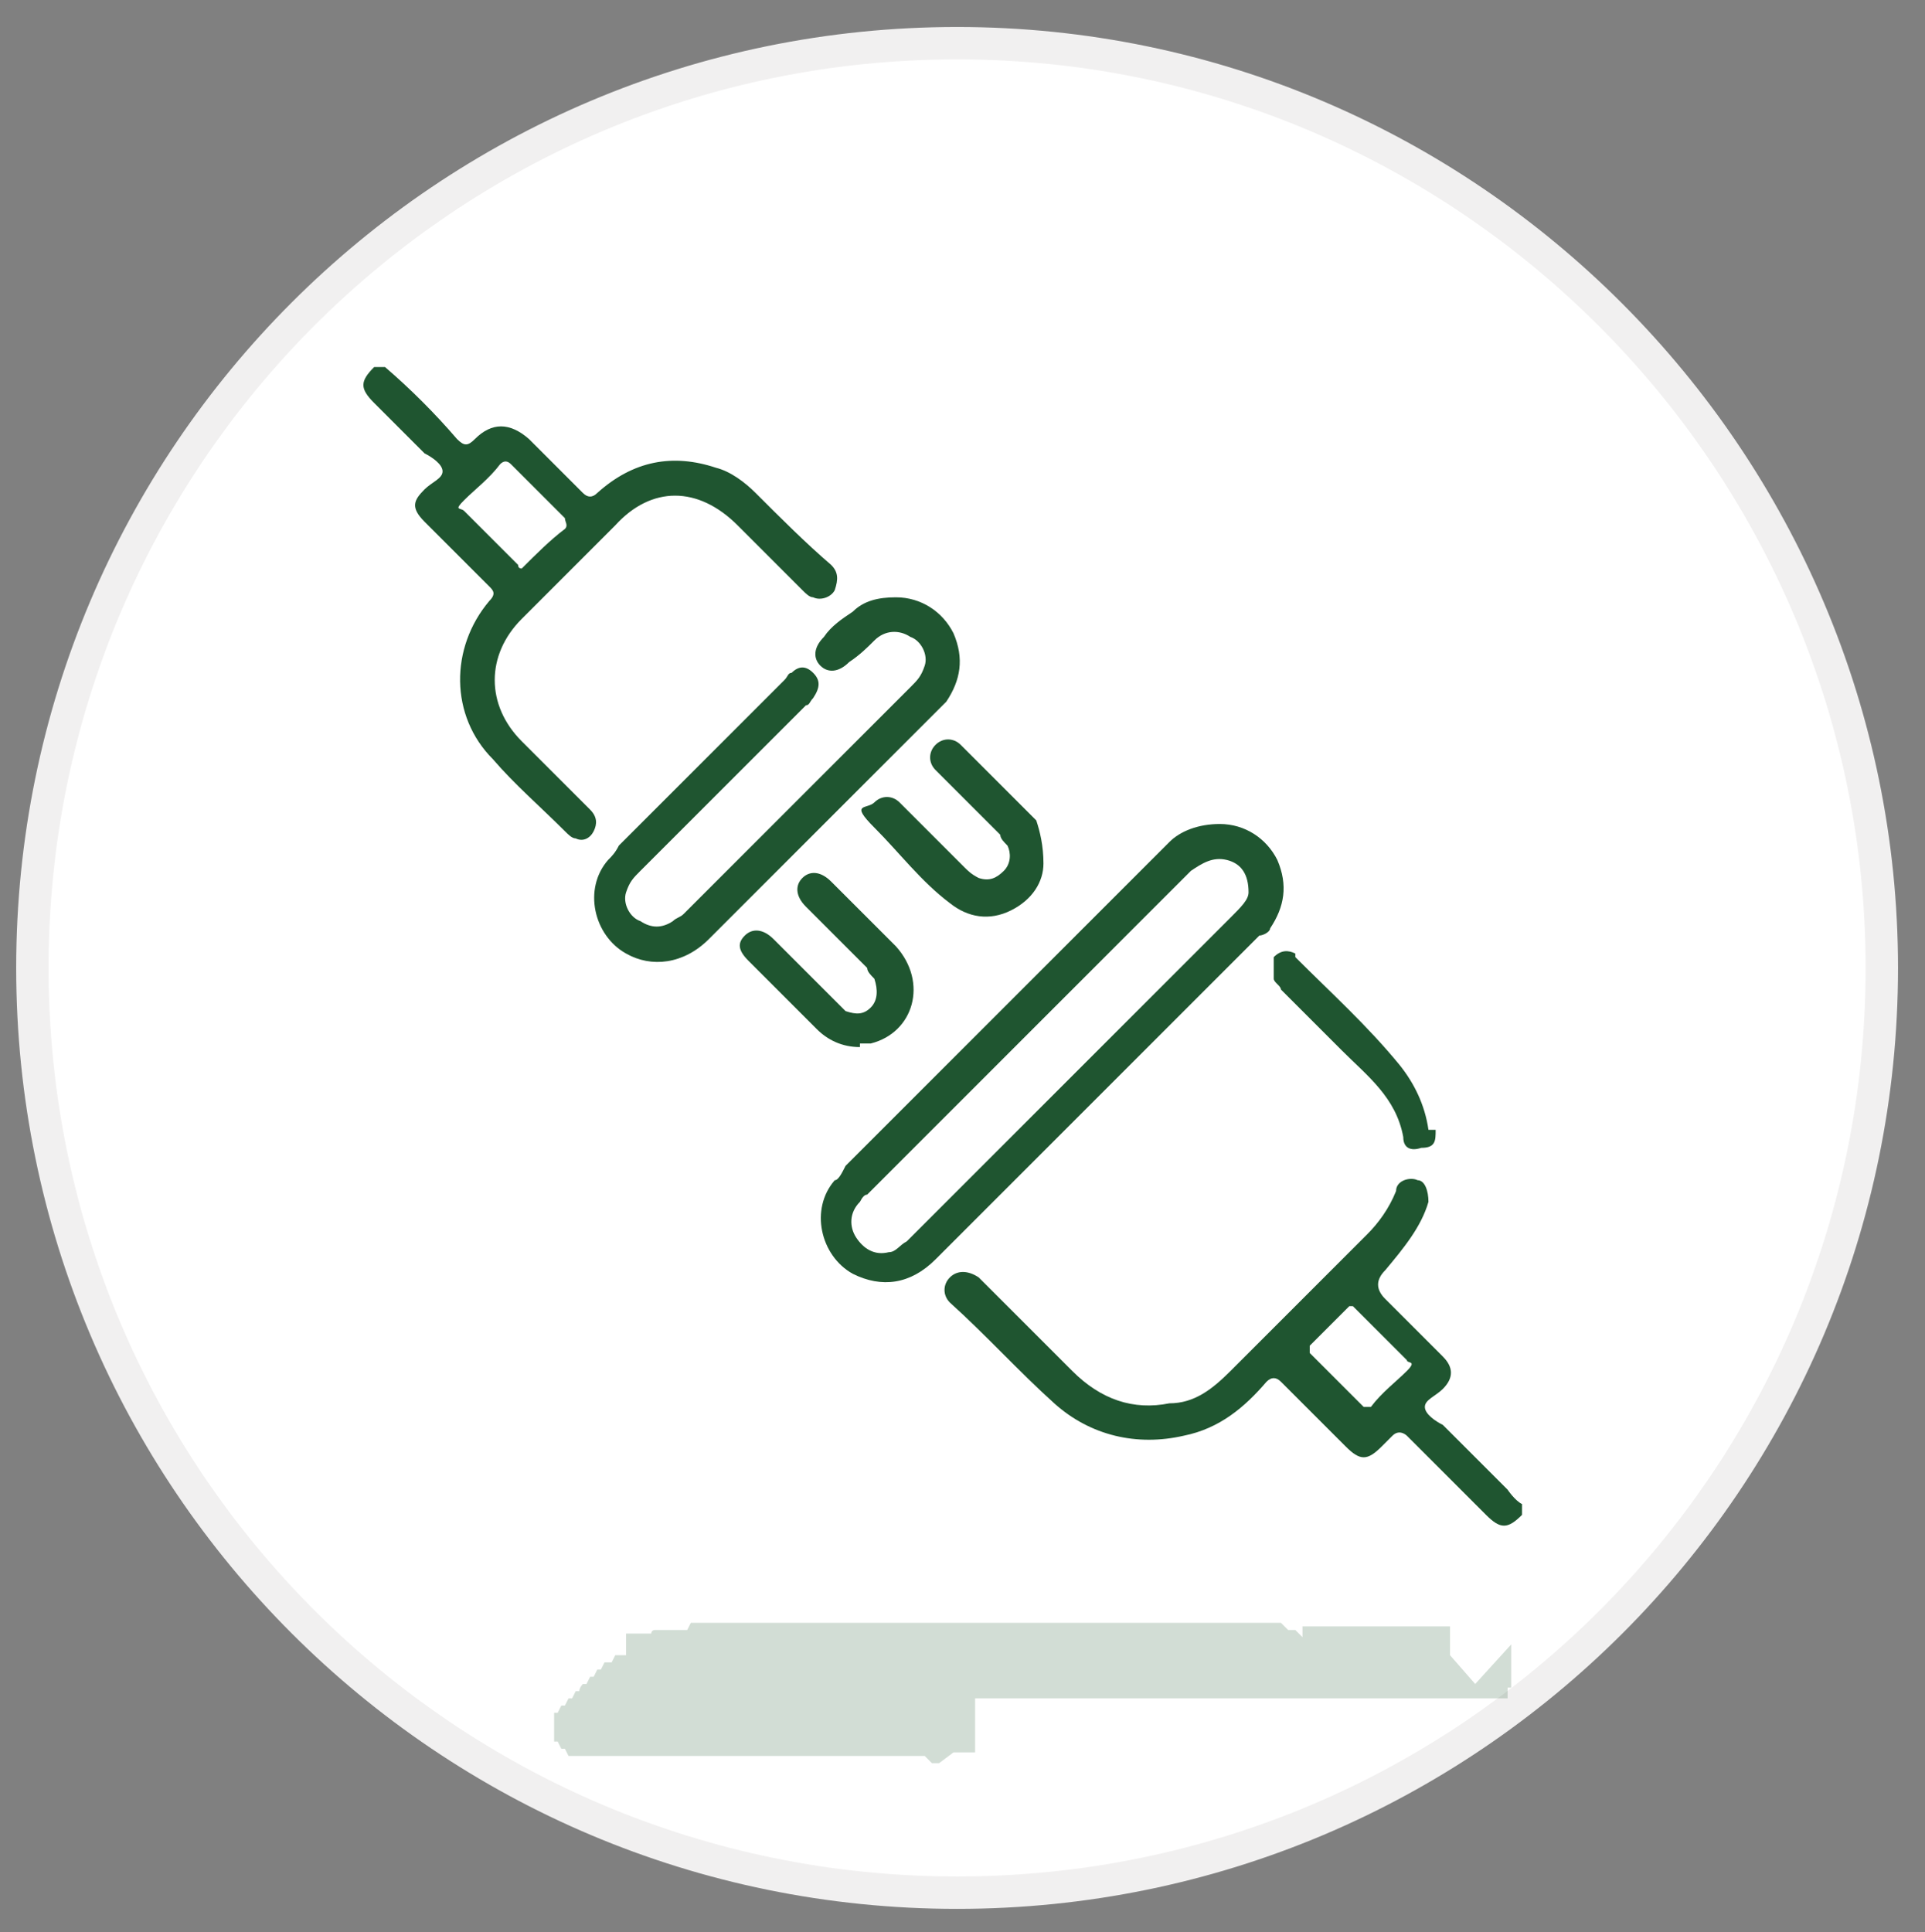 <svg xmlns="http://www.w3.org/2000/svg" id="Layer_1" viewBox="0 0 53.5 53.7"><rect x="0" y="0" width="53.5" height="53.7" fill="#808080" stroke="none"/><defs><style>      .st0 {        fill: #fff;        stroke: #f1f0f0;        stroke-width: .9px;      }      .st1 {        fill-opacity: .2;        fill-rule: evenodd;      }      .st1, .st2 {        fill: #1f5530;      }    </style></defs><path class="st0" d="M52.3,26.9c0,14.2-11.5,25.7-25.7,25.7S.9,41.1.9,26.9,12.4,1.2,26.6,1.2h0c14.2,0,25.7,11.6,25.7,25.7Z"></path><path class="st1" d="M42,45.7h0v.4h0v.2h0v.2h0c0,0,0,.2,0,.2h0c0,0,0,.2,0,.2h-.1c0,.1,0,.2,0,.2h0c0,0,0,.2,0,.2h0c0,0,0-.3,0-.3h0c0,0,0,.2,0,.2h-.1c0,.1,0,0,0,0h-.2c0,0,0,0,0,0h0c0,0,0,0,0,0h-9.6c0,0-.1,0-.1,0h-4,.2-1v1.5h-.4c0,0-.1,0-.1,0h-.1c0,0-.4.3-.4.3h-.2c0,0-.2-.2-.2-.2h-9.7c0,0-.1,0-.1,0h-.1c0,0-.1-.2-.1-.2h-.1c0,0-.1-.2-.1-.2h-.1v-.2h0v-.2h0v-.2h0v-.2h.1c0,0,.1-.2.1-.2h.1c0,0,.1-.2.1-.2h.1c0,0,.1-.2.1-.2h.1c0-.1.1-.2.1-.2h.1c0,0,.1-.2.1-.2h.1c0,0,.1-.2.1-.2h.1c0,0,.1-.2.1-.2h.2c0,0,.1-.2.1-.2h.1-.1.1c0,0,.1,0,.1,0h.1v-.2h0v-.2h0v-.2h0c0,0,.1,0,.1,0h.1c0,0,.1,0,.1,0h.1c0,0,.1,0,.1,0h.2c0-.1.1-.1.1-.1h.2c0,0,.1,0,.1,0h.1c0,0,.1,0,.1,0h.1c0,0,.1,0,.1,0h.1c0,0,0,0,0,0h.1c0,0,.1-.2.1-.2h.2c0,0,.1,0,.1,0h.1c0,0-.6,0-.6,0h.1c0,0,.1,0,.1,0h.1c0,0,.1,0,.1,0h.3c0,0,.1,0,.1,0h15.8c0,0,.2.2.2.2h.2c0,0,.2.2.2.2h0c0,0,0,.2,0,.2h0c0,0,0,.2,0,.2h0c0,0,0,.2,0,.2h0c0,0,0,.2,0,.2h0c0,0,0,.2,0,.2h0v.2h0v.2h0v1.3-3.6h0v.4h0v.2h0c0,0,0,0,0,0h4.1c0,0,0,.2,0,.2h0c0,0,0,.2,0,.2h0c0,0,0,.2,0,.2h0c0,0,0,.2,0,.2h0c0,0,.7.8.7.8Z"></path><g><path class="st2" d="M10.7,10.2c.7.6,1.4,1.3,2,2,.2.2.3.2.5,0q.7-.7,1.5,0c.5.5,1,1,1.5,1.5q.2.2.4,0c1-.9,2.1-1.1,3.3-.7.4.1.8.4,1.1.7.7.7,1.4,1.4,2.1,2,.2.2.2.4.1.7-.1.2-.4.3-.6.2-.1,0-.2-.1-.3-.2-.6-.6-1.2-1.2-1.8-1.8-1.1-1.1-2.4-1.1-3.4,0-.9.9-1.7,1.7-2.6,2.6-1,1-1,2.4,0,3.4s1.3,1.3,1.9,1.9c.2.2.2.4.1.6s-.3.3-.5.2c-.1,0-.2-.1-.3-.2-.7-.7-1.4-1.3-2-2-1.2-1.2-1.2-3.1-.1-4.4.2-.2.1-.3,0-.4l-1.8-1.8c-.4-.4-.3-.6,0-.9.2-.2.5-.3.5-.5s-.3-.4-.5-.5l-1.4-1.4c-.4-.4-.4-.6,0-1h.3ZM14.5,15.8s.1,0,0,0c.4-.4.8-.8,1.2-1.1.1-.1,0-.2,0-.3l-1.5-1.5c-.1-.1-.2-.1-.3,0-.3.4-.7.7-1,1s-.1.2,0,.3l1.5,1.5q0,.1.1.1Z"></path><path class="st2" d="M42.3,42.1c-.4.4-.6.4-1,0l-2.2-2.2c0,0-.2-.2-.4,0l-.3.3c-.4.4-.6.4-1,0l-1.8-1.8q-.2-.2-.4,0c-.6.7-1.3,1.3-2.3,1.5-1.3.3-2.6,0-3.6-.9-1-.9-1.9-1.9-2.9-2.8-.2-.2-.2-.5,0-.7s.5-.2.8,0c.9.9,1.7,1.7,2.6,2.6.8.8,1.7,1.1,2.7.9.7,0,1.2-.4,1.7-.9l3.8-3.8c.3-.3.6-.7.8-1.2,0,0,0,0,0,0,0-.3.4-.4.6-.3.2,0,.3.3.3.6-.2.7-.7,1.3-1.2,1.9q-.4.4,0,.8l1.6,1.6c.3.3.3.6,0,.9-.2.2-.5.3-.5.5s.3.4.5.5l1.8,1.8c0,0,.2.3.4.4,0,.1,0,.2,0,.3ZM37.5,36.3s0,0,0,0l-1.1,1.1c0,0,0,.2,0,.2l1.5,1.5c0,0,.2,0,.2,0,.3-.4.7-.7,1-1s0-.2,0-.3l-1.5-1.5c0,0,0,0,0,0Z"></path><path class="st2" d="M33.9,22.9c.7,0,1.3.4,1.6,1,.3.7.2,1.3-.2,1.9,0,.1-.2.2-.3.2l-9,9c-.7.7-1.5.8-2.3.4-.9-.5-1.2-1.8-.5-2.6.1,0,.2-.2.3-.4l9-9c.3-.3.8-.5,1.4-.5ZM34.7,24.8c0-.5-.2-.8-.6-.9-.4-.1-.7.1-1,.3-3,3-6,6-9,9q-.1,0-.2.2c-.3.3-.3.7-.1,1,.2.3.5.5.9.4.2,0,.3-.2.5-.3l2.5-2.5,6.5-6.5c.3-.3.5-.5.5-.7Z"></path><path class="st2" d="M24.9,16.6c.7,0,1.3.4,1.6,1,.3.7.2,1.3-.2,1.9l-.3.3-6.3,6.3c-.7.7-1.6.8-2.3.4-.9-.5-1.2-1.8-.5-2.6.1-.1.2-.2.3-.4l4.6-4.6c.1-.1.1-.2.2-.2.2-.2.4-.2.6,0s.2.4,0,.7c-.1.1-.1.2-.2.2l-4.6,4.6c-.2.2-.3.3-.4.6-.1.3.1.7.4.8.3.2.6.2.9,0,.1-.1.2-.1.3-.2l6.3-6.3c.2-.2.3-.3.4-.6.1-.3-.1-.7-.4-.8-.3-.2-.7-.2-1,.1-.2.2-.4.4-.7.6-.3.3-.6.3-.8.1s-.2-.5.1-.8c.2-.3.5-.5.8-.7.3-.3.7-.4,1.2-.4Z"></path><path class="st2" d="M29,24c0,.5-.3,1-.9,1.3s-1.2.2-1.7-.2c-.8-.6-1.4-1.4-2.1-2.1s-.2-.5,0-.7.5-.2.7,0l1.8,1.8c.1.1.2.2.4.3.3.1.5,0,.7-.2s.2-.5.1-.7c-.1-.1-.2-.2-.2-.3l-1.6-1.6-.2-.2c-.2-.2-.2-.5,0-.7s.5-.2.7,0l2.1,2.1c.1.3.2.7.2,1.2Z"></path><path class="st2" d="M23.9,29.1c-.5,0-.9-.2-1.2-.5l-1.9-1.9c-.3-.3-.3-.5-.1-.7.2-.2.5-.2.8.1l1.7,1.7.3.3c.3.1.5.1.7-.1s.2-.5.1-.8c-.1-.1-.2-.2-.2-.3l-1.7-1.7c-.3-.3-.3-.6-.1-.8s.5-.2.8.1l1.8,1.8c.9,1,.5,2.4-.7,2.7-.2,0-.3,0-.3,0Z"></path><path class="st2" d="M39.9,31.4c0,.3,0,.5-.4.5-.3.1-.5,0-.5-.3-.2-1.1-1-1.7-1.7-2.4-.6-.6-1.2-1.2-1.7-1.7,0-.1-.2-.2-.2-.3,0-.2,0-.4,0-.6.2-.2.4-.2.6-.1,0,0,0,.1,0,.1,1,1,2,1.9,2.9,3,.4.5.7,1.1.8,1.8Z"></path></g></svg>
